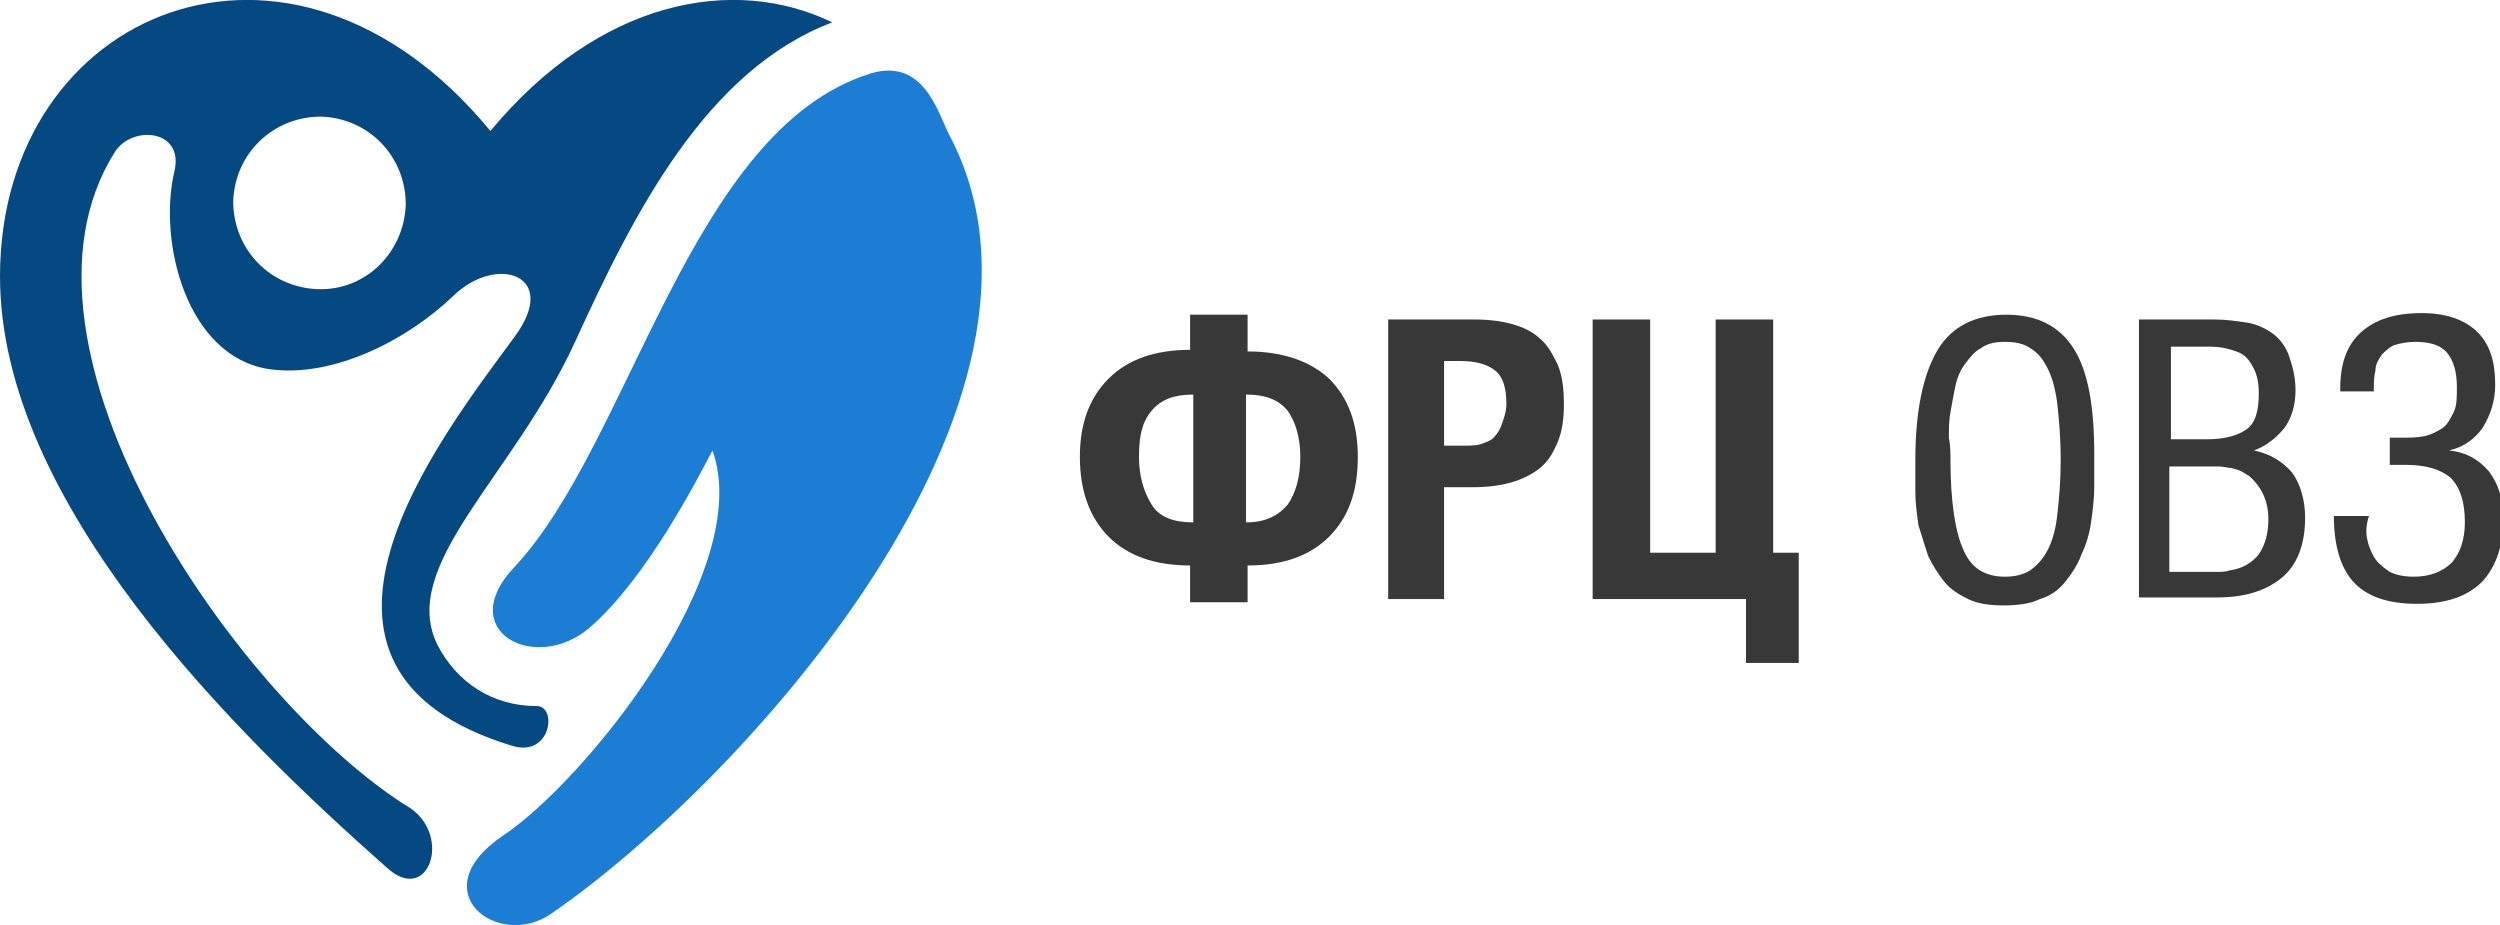 <?xml version="1.0" encoding="utf-8"?>
<!-- Generator: Adobe Illustrator 22.0.1, SVG Export Plug-In . SVG Version: 6.00 Build 0)  -->
<svg version="1.1" id="Слой_1" xmlns="http://www.w3.org/2000/svg" xmlns:xlink="http://www.w3.org/1999/xlink" x="0px" y="0px"
	 viewBox="0 0 156.5 57.9" style="enable-background:new 0 0 156.5 57.9;" xml:space="preserve">
<style type="text/css">
	.st0{fill:#1C7DD5;}
	.st1{fill:#054982;}
	.st2{fill:#383838;}
</style>
<title>Безымянный-2</title>
<title>Безымянный-2</title>
<title>Безымянный-2</title>
<title>Безымянный-2</title>
<title>Безымянный-2</title>
<title>Безымянный-2</title>
<g>
	<g>
		<path class="st0" d="M44.6,28.2c-0.9,1.7-4.1,8-7.7,11.1c-3.4,2.9-8.5,0.2-4.7-3.8c7.3-7.8,11-27.4,22.3-30.9
			c3.3-1,4.2,2.4,4.9,3.8c8.8,16.5-12.7,40.4-24.9,48.8c-3.3,2.3-8.2-1.4-3-4.9C36.6,48.9,47.3,35.7,44.6,28.2z"/>
		<path class="st1" d="M30.7,8.2C18.2-7,0,0.6,0,17.3c0,14.2,14.7,28.6,24.2,37c2.6,2.4,4.1-1.9,1.5-3.7C15.1,44.1-0.6,21.8,7.2,9.5
			c1.1-1.7,4.4-1.4,3.7,1.3c-1,4.4,0.8,11.5,5.9,12.3c4,0.6,8.7-1.8,11.6-4.6c2.7-2.6,6.7-1.3,3.8,2.6c-4.7,6.4-16,20.8-0.1,25.6
			c2.4,0.7,2.8-2.5,1.5-2.5c0,0,0,0,0,0c-2.8,0-5-1.5-6.2-3.8c-2.5-5,4.7-10.5,8.6-19c3.7-8.1,8.2-17,16.1-20
			C45.9-1.6,37.5,0,30.7,8.2z M19.9,18.1c-3-0.1-5.3-2.5-5.3-5.5c0.1-3,2.5-5.3,5.5-5.3c3,0.1,5.3,2.5,5.3,5.5
			C25.3,15.8,22.9,18.2,19.9,18.1z"/>
	</g>
	<g>
		<path class="st2" d="M85,28.6c0,2.2-0.6,3.8-1.8,5c-1.2,1.2-2.9,1.8-5.1,1.8v2.3h-3.6v-2.3c-2.2,0-3.9-0.6-5.1-1.8
			c-1.2-1.2-1.8-2.9-1.8-5c0-2.1,0.6-3.7,1.8-4.9c1.2-1.2,2.9-1.8,5.1-1.8v-2.2h3.6V22c2.2,0,3.9,0.6,5.1,1.7
			C84.4,24.9,85,26.5,85,28.6z M74.7,24.7c-1.2,0-2,0.3-2.6,1c-0.6,0.7-0.8,1.6-0.8,2.9c0,1.2,0.3,2.2,0.8,3
			c0.5,0.8,1.4,1.1,2.6,1.1V24.7z M81.4,28.6c0-1.2-0.3-2.2-0.8-2.9c-0.6-0.7-1.4-1-2.6-1v8c1.2,0,2-0.4,2.6-1.1
			C81.1,30.9,81.4,29.9,81.4,28.6z"/>
		<path class="st2" d="M97.9,25.3c0,0.9-0.1,1.7-0.4,2.4c-0.3,0.7-0.6,1.2-1.1,1.6c-0.5,0.4-1.1,0.7-1.8,0.9
			c-0.7,0.2-1.5,0.3-2.4,0.3h-1.8v7h-3.5V20h5.4c0.9,0,1.7,0.1,2.4,0.3s1.3,0.5,1.7,0.9c0.5,0.4,0.8,1,1.1,1.6
			C97.8,23.5,97.9,24.3,97.9,25.3z M94.3,25.3c0-1-0.2-1.7-0.7-2.1c-0.5-0.4-1.2-0.6-2.2-0.6h-1v5.3h1.1c0.5,0,0.9,0,1.2-0.1
			c0.3-0.1,0.6-0.2,0.8-0.4c0.2-0.2,0.4-0.5,0.5-0.8S94.3,25.8,94.3,25.3z"/>
		<path class="st2" d="M112.6,34.6v6.9h-3.3v-4h-9.6V20h3.6v14.6h4.1V20h3.6v14.6H112.6z"/>
		<path class="st2" d="M119.9,28.8c0-3.1,0.5-5.4,1.4-6.9c0.9-1.5,2.4-2.2,4.3-2.2c1.9,0,3.3,0.7,4.2,2.1c0.9,1.4,1.3,3.6,1.3,6.6
			c0,0.7,0,1.4,0,2.1c0,0.7-0.1,1.5-0.2,2.2c-0.1,0.7-0.3,1.4-0.6,2c-0.2,0.6-0.6,1.2-1,1.7c-0.4,0.5-0.9,0.9-1.6,1.1
			c-0.6,0.3-1.4,0.4-2.3,0.4c-0.8,0-1.6-0.1-2.2-0.4c-0.6-0.3-1.1-0.6-1.5-1.1c-0.4-0.5-0.7-1-1-1.6c-0.2-0.6-0.4-1.3-0.6-1.9
			c-0.1-0.7-0.2-1.4-0.2-2.1C119.9,30.1,119.9,29.4,119.9,28.8z M122.1,28.8c0,2.6,0.3,4.5,0.8,5.6c0.5,1.2,1.4,1.7,2.6,1.7
			c0.6,0,1.1-0.1,1.6-0.4c0.4-0.3,0.8-0.7,1.1-1.3c0.3-0.6,0.5-1.3,0.6-2.3c0.1-0.9,0.2-2,0.2-3.3c0-1.3-0.1-2.5-0.2-3.4
			c-0.1-0.9-0.3-1.7-0.6-2.3c-0.3-0.6-0.6-1-1.1-1.3c-0.4-0.3-1-0.4-1.6-0.4c-0.6,0-1.1,0.1-1.5,0.4c-0.4,0.2-0.7,0.6-1,1
			s-0.5,0.9-0.6,1.4c-0.1,0.5-0.2,1-0.3,1.6c-0.1,0.5-0.1,1.1-0.1,1.6C122.1,27.9,122.1,28.4,122.1,28.8z"/>
		<path class="st2" d="M138.6,20c0.8,0,1.4,0.1,2.1,0.2c0.6,0.1,1.2,0.4,1.6,0.7c0.4,0.3,0.8,0.8,1,1.4c0.2,0.6,0.4,1.3,0.4,2.1
			c0,0.9-0.2,1.7-0.7,2.4c-0.5,0.6-1.1,1.1-1.9,1.4c1,0.2,1.8,0.7,2.4,1.4c0.5,0.7,0.8,1.7,0.8,2.8c0,1.7-0.5,3-1.5,3.8
			c-1,0.8-2.3,1.2-4,1.2h-4.9V20H138.6z M135.9,27.5h2.2c1.1,0,1.9-0.2,2.5-0.6c0.6-0.4,0.8-1.2,0.8-2.3c0-0.6-0.1-1.1-0.3-1.5
			c-0.2-0.4-0.4-0.7-0.7-0.9c-0.3-0.2-0.7-0.3-1.1-0.4c-0.4-0.1-0.9-0.1-1.4-0.1h-2V27.5z M135.9,35.8h1.6c0.4,0,0.8,0,1.2,0
			c0.4,0,0.6,0,0.9-0.1c0.8-0.1,1.4-0.5,1.8-1c0.4-0.6,0.6-1.3,0.6-2.2c0-1.1-0.4-2-1.2-2.7c-0.2-0.1-0.3-0.2-0.5-0.3
			c-0.2-0.1-0.3-0.1-0.6-0.2c-0.2,0-0.5-0.1-0.8-0.1s-0.7,0-1.1,0h-2V35.8z"/>
		<path class="st2" d="M148.2,33.8c0.1,0.5,0.3,0.9,0.5,1.2c0.2,0.3,0.6,0.6,0.9,0.8c0.4,0.2,0.9,0.3,1.5,0.3c1,0,1.8-0.3,2.4-0.9
			c0.5-0.6,0.8-1.4,0.8-2.5c0-1.3-0.3-2.2-0.9-2.8c-0.6-0.5-1.5-0.8-2.8-0.8c-0.1,0-0.2,0-0.3,0c-0.1,0-0.2,0-0.3,0
			c-0.1,0-0.3,0-0.4,0v-1.7c0.1,0,0.2,0,0.3,0c0.1,0,0.2,0,0.2,0s0.1,0,0.2,0c0.5,0,1,0,1.5-0.1c0.4-0.1,0.8-0.3,1.1-0.5
			c0.3-0.2,0.5-0.6,0.7-1s0.2-0.9,0.2-1.6c0-0.9-0.2-1.6-0.6-2.1c-0.4-0.5-1.1-0.7-2-0.7c-0.5,0-1,0.1-1.3,0.2s-0.6,0.4-0.8,0.6
			c-0.2,0.3-0.4,0.6-0.4,1c-0.1,0.4-0.1,0.8-0.1,1.3h-2.1v-0.2c0-1.5,0.4-2.7,1.3-3.5c0.9-0.8,2.1-1.2,3.8-1.2
			c1.5,0,2.7,0.4,3.5,1.2c0.8,0.8,1.1,1.9,1.1,3.3c0,1-0.3,1.9-0.8,2.7c-0.5,0.7-1.2,1.2-2.1,1.4c1.1,0.1,1.9,0.6,2.5,1.3
			c0.6,0.8,0.9,1.7,0.9,3c0,1.6-0.4,2.9-1.3,3.9c-0.9,0.9-2.2,1.4-4.1,1.4c-1.9,0-3.2-0.5-4-1.4c-0.8-0.9-1.2-2.3-1.2-4.1h2.2
			C148.1,32.9,148.1,33.4,148.2,33.8z"/>
	</g>
</g>
</svg>
